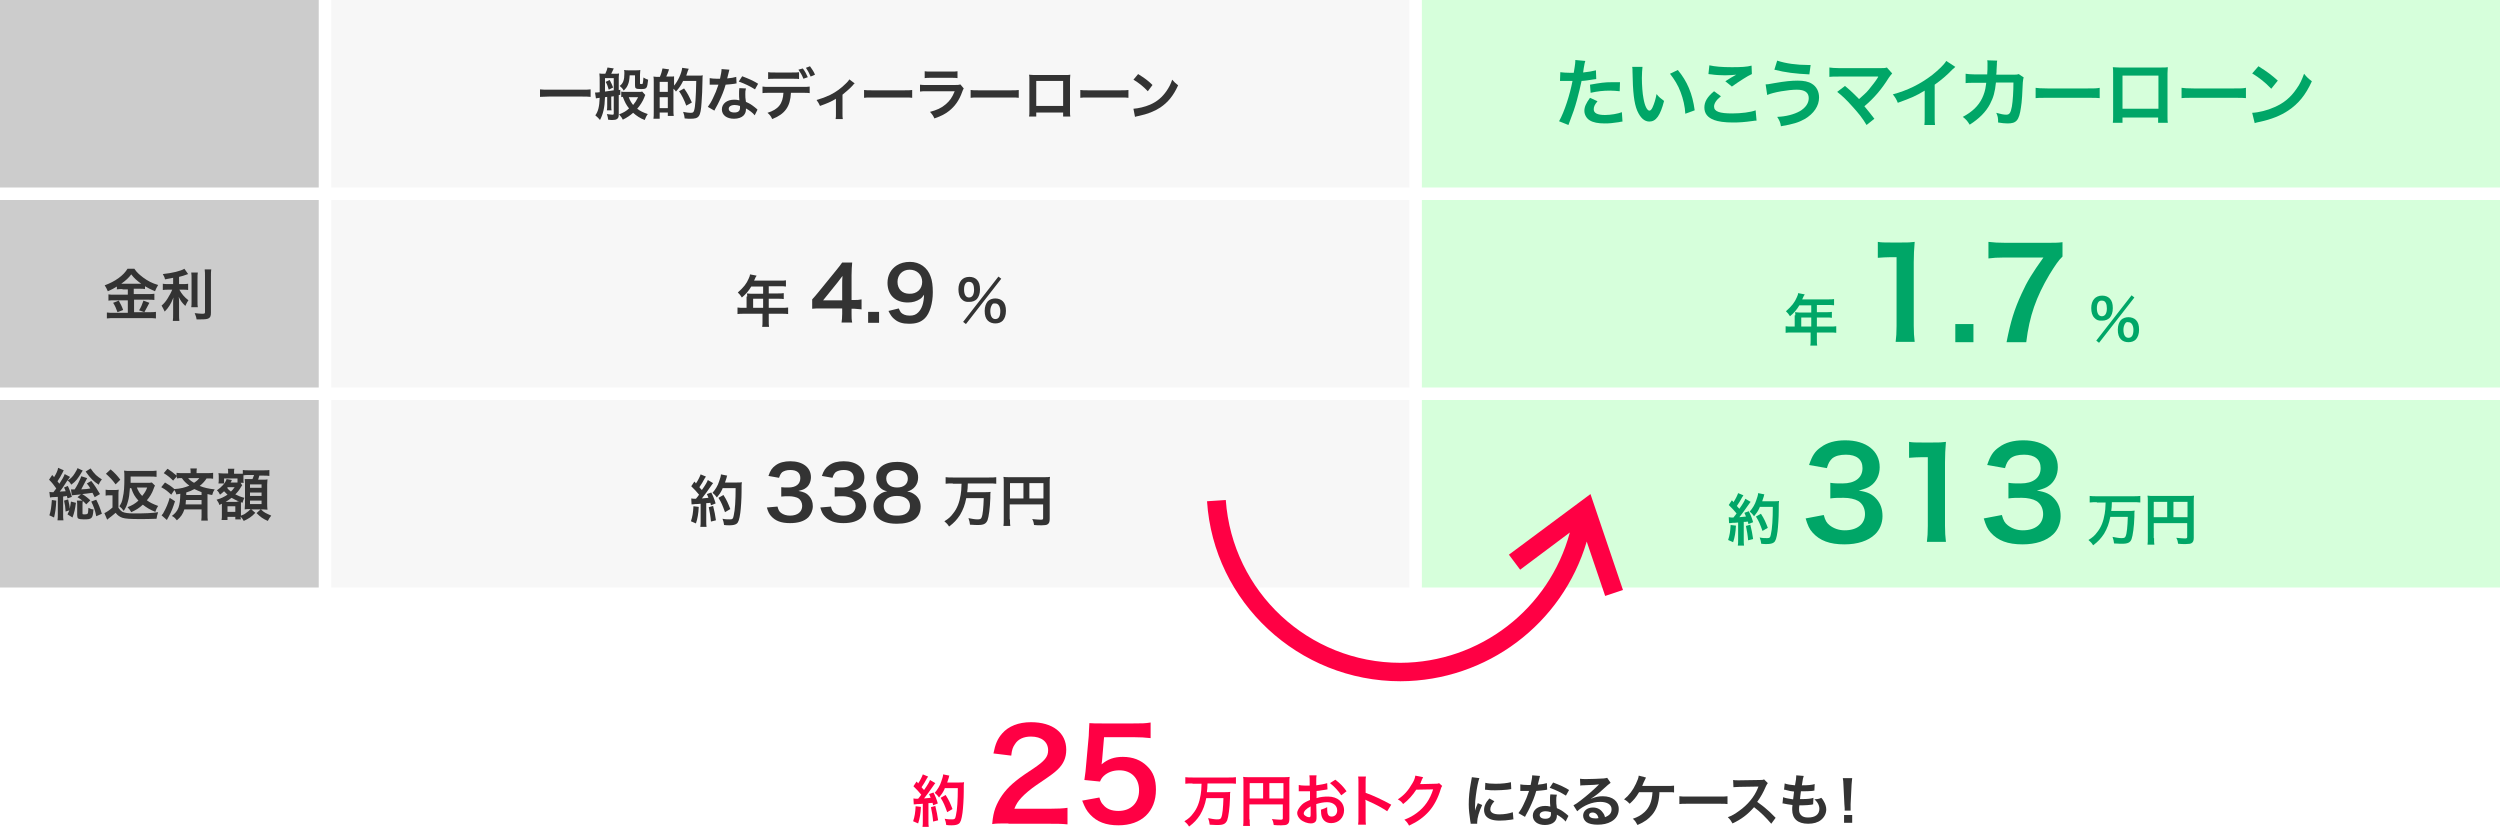 <?xml version="1.0" encoding="utf-8"?>
<!-- Generator: Adobe Illustrator 28.0.0, SVG Export Plug-In . SVG Version: 6.00 Build 0)  -->
<svg version="1.1" id="レイヤー_1" xmlns="http://www.w3.org/2000/svg" xmlns:xlink="http://www.w3.org/1999/xlink" x="0px"
	 y="0px" viewBox="0 0 800 268" style="enable-background:new 0 0 800 268;" xml:space="preserve">
<style type="text/css">
	.st0{fill:#CCCCCC;}
	.st1{fill:#F7F7F7;}
	.st2{enable-background:new    ;}
	.st3{fill:#333333;}
	.st4{fill:#D6FFDB;}
	.st5{fill:#00A667;}
	.st6{fill:#FF0044;}
	.st7{clip-path:url(#SVGID_00000041280751330645515270000001363345452633277108_);}
</style>
<g id="グループ_7952" transform="translate(40 -2187)">
	<rect id="長方形_2022" x="-40" y="2187" class="st0" width="102" height="60"/>
</g>
<g id="グループ_7954" transform="translate(146 -249)">
	<rect id="長方形_2022-2" x="-40" y="313" class="st1" width="345" height="60"/>
</g>
<g class="st2">
	<path class="st3" d="M239.1,94.9c0-0.4,0-0.7-0.1-1c0.4,0,0.8,0.1,1.3,0.1h3.9v-2.3h-3.8c-0.9,1.5-1.8,2.5-3,3.5
		c-0.5-0.8-0.7-1-1.3-1.6c1.8-1.6,2.8-2.8,3.5-4.5c0.3-0.6,0.4-1,0.4-1.3l2.1,0.4c-0.1,0.2-0.1,0.3-0.3,0.5c0,0.1-0.2,0.4-0.5,1.1
		h8.4c0.8,0,1.3,0,1.8-0.1v2c-0.6-0.1-1-0.1-1.8-0.1h-3.7v2.3h2.9c0.8,0,1.3,0,1.9-0.1v1.9c-0.5-0.1-1-0.1-1.8-0.1h-3v2.9h4.2
		c0.8,0,1.4,0,2-0.1v2.1c-0.6-0.1-1.2-0.1-2-0.1h-4.2v2.3c0,0.9,0,1.4,0.1,1.9h-2.2c0.1-0.5,0.1-1,0.1-2v-2.2h-6c-0.8,0-1.4,0-2,0.1
		v-2.1c0.6,0.1,1.2,0.1,2,0.1h0.9V94.9z M244.2,98.5v-2.9H241v2.9H244.2z"/>
</g>
<g class="st2">
	<path class="st3" d="M275.8,99c-0.9-0.1-1.4-0.1-2.4-0.2h-0.9v1.7c0,1.2,0,1.8,0.2,2.7h-3.4c0.1-0.8,0.2-1.6,0.2-2.8v-1.7h-6.6
		c-1.4,0-2.2,0-3,0.1v-3c0.8-0.9,1.1-1.2,1.9-2.2l5.7-7c1.1-1.3,1.4-1.8,2-2.6h3.2c-0.1,1.4-0.2,2.2-0.2,4.1v7.9h0.8
		c1,0,1.5,0,2.4-0.2V99z M269.5,91.2c0-1.1,0-1.9,0.1-2.9c-0.5,0.7-0.8,1.1-1.6,2.1l-4.6,5.7h6.1V91.2z"/>
	<path class="st3" d="M277.8,103.3v-3.5h3.5v3.5H277.8z"/>
	<path class="st3" d="M287.6,98.7c0.3,0.7,0.5,1,0.7,1.3c0.6,0.6,1.5,1,2.8,1c1.2,0,2-0.3,2.7-1c1.2-1.2,1.8-2.9,1.9-5.7
		c-0.5,0.7-0.7,1-1.3,1.4c-1.1,0.7-2.3,1.1-3.9,1.1c-4,0-6.5-2.4-6.5-6.3c0-2.4,1.1-4.4,3-5.6c1.1-0.7,2.5-1.1,4.2-1.1
		c3.1,0,5.6,1.8,6.6,4.7c0.5,1.3,0.7,3,0.7,5c0,3.6-1,6.8-2.5,8.3c-1.3,1.3-2.8,1.8-5.1,1.8c-2,0-3.4-0.4-4.6-1.4
		c-0.8-0.6-1.3-1.3-2-2.7L287.6,98.7z M295.1,90.2c0-2.3-1.7-3.9-4-3.9c-2.3,0-3.9,1.6-3.9,3.9c0,2.3,1.5,3.8,3.8,3.8
		C293.4,94.1,295.1,92.5,295.1,90.2z"/>
</g>
<g class="st2">
	<path class="st3" d="M307.7,95.7c-0.7-0.7-1-1.8-1-3.1c0-2.5,1.3-4,3.5-4c1,0,1.8,0.3,2.4,0.9c0.7,0.7,1,1.7,1,3.1
		c0,1.4-0.4,2.4-1,3.1c-0.6,0.6-1.4,0.9-2.4,0.9C309.1,96.7,308.3,96.4,307.7,95.7z M319.5,88.5l0.9,0.7l-11.3,14.5l-0.9-0.7
		L319.5,88.5z M308.5,92.6c0,1.7,0.6,2.6,1.6,2.6c1,0,1.6-0.9,1.6-2.5c0-0.6-0.1-1.3-0.3-1.7c-0.3-0.6-0.7-0.8-1.3-0.8
		C309.1,90.1,308.5,91,308.5,92.6z M316.1,102.6c-0.7-0.7-1-1.7-1-3.1c0-1.4,0.4-2.4,1-3.1c0.6-0.6,1.5-0.9,2.4-0.9s1.8,0.3,2.4,0.9
		c0.7,0.7,1,1.7,1,3.1c0,1.4-0.4,2.4-1,3.1c-0.6,0.6-1.4,0.9-2.4,0.9C317.6,103.5,316.7,103.2,316.1,102.6z M317.4,97.6
		c-0.3,0.5-0.5,1.1-0.5,1.9c0,1.7,0.6,2.6,1.6,2.6c1.1,0,1.6-0.9,1.6-2.6c0-0.7-0.2-1.4-0.5-1.8c-0.3-0.4-0.6-0.6-1.2-0.6
		S317.7,97.1,317.4,97.6z"/>
</g>
<g id="グループ_7954-2" transform="translate(146 -249)">
	<rect id="長方形_2022-3" x="-40" y="377" class="st1" width="345" height="60"/>
</g>
<g class="st2">
	<path class="st3" d="M223.6,162.2c-0.1,2.2-0.4,3.8-0.9,5.3l-1.6-0.7c0.5-1.5,0.7-2.8,0.8-4.8L223.6,162.2z M221.2,159.5
		c0.3,0,0.4,0.1,0.8,0.1c0.1,0,0.3,0,0.7,0c0.6-0.8,0.7-0.8,1-1.3c-1-1.2-1.2-1.4-2.5-2.7l1-1.5c0.3,0.3,0.4,0.4,0.5,0.6
		c0.7-1,1.3-2.3,1.5-2.9l1.7,0.7c-0.1,0.2-0.2,0.3-0.4,0.6c-0.4,0.8-1.2,2.1-1.7,2.8c0.3,0.4,0.5,0.6,0.8,0.9
		c1.2-1.7,1.7-2.6,1.9-3.2l1.7,1c-0.2,0.2-0.3,0.4-0.6,0.8c-1,1.5-2.3,3.2-3,4.1c1.1-0.1,1.1-0.1,2.1-0.2c-0.2-0.5-0.2-0.6-0.5-1.2
		l1.4-0.5c0.5,0.9,1,2.1,1.4,3.5l-1.5,0.6c-0.1-0.4-0.1-0.6-0.2-0.8c-0.5,0.1-1,0.1-1.3,0.1v5.7c0,0.9,0,1.4,0.1,1.9h-2
		c0.1-0.5,0.1-1,0.1-1.9v-5.5c-0.8,0.1-1.3,0.1-1.7,0.1c-0.8,0.1-0.8,0.1-1.2,0.1L221.2,159.5z M228.2,161.9
		c0.4,1.6,0.7,3.1,0.9,4.6l-1.6,0.4c-0.1-1.4-0.4-3.2-0.7-4.6L228.2,161.9z M231.2,156.4c-0.6,1.3-1,1.8-1.8,2.8
		c-0.4-0.6-0.8-1-1.4-1.5c0.9-1,1.7-2.3,2.1-3.6c0.3-0.9,0.6-1.7,0.6-2.3l2,0.4c-0.1,0.2-0.1,0.2-0.2,0.7c-0.2,0.7-0.3,1-0.5,1.5
		h3.9c0.8,0,1.1,0,1.5-0.1c-0.1,0.6-0.1,0.6-0.1,3.1c0,2.1-0.2,5.2-0.4,6.7c-0.3,2.1-0.6,3.1-1.2,3.5c-0.4,0.3-1.1,0.5-2.3,0.5
		c-0.5,0-1,0-1.7-0.1c-0.1-0.8-0.2-1.2-0.5-2c0.9,0.2,1.7,0.2,2.4,0.2c0.8,0,1-0.2,1.2-1.3c0.4-1.7,0.6-4.9,0.6-8.7H231.2z
		 M232,163.9c-0.8-2.2-1.1-3-2.1-4.6l1.6-0.9c1.1,1.7,1.5,2.7,2.2,4.5L232,163.9z"/>
</g>
<g class="st2">
	<path class="st3" d="M248.8,162.1c0.3,1.1,0.5,1.5,1.1,2c0.8,0.6,1.8,0.9,2.9,0.9c2.4,0,3.9-1.2,3.9-3.1c0-1.1-0.5-2-1.3-2.5
		c-0.6-0.3-1.7-0.6-2.8-0.6c-1.1,0-1.8,0-2.6,0.1v-3c0.8,0.1,1.3,0.1,2.3,0.1c2.4,0,3.8-1.1,3.8-3c0-1.7-1.1-2.6-3.2-2.6
		c-1.2,0-2,0.3-2.6,0.7c-0.5,0.5-0.7,0.9-1,1.8l-3.4-0.6c0.6-1.8,1.2-2.6,2.3-3.4c1.2-0.9,2.8-1.3,4.7-1.3c4,0,6.6,2,6.6,5.1
		c0,1.4-0.6,2.8-1.7,3.5c-0.5,0.4-1.1,0.6-2.3,0.9c1.7,0.3,2.6,0.7,3.4,1.6c0.8,0.9,1.2,1.9,1.2,3.3c0,1.3-0.6,2.6-1.4,3.5
		c-1.3,1.3-3.3,1.9-5.9,1.9c-2.8,0-4.7-0.7-6.1-2.3c-0.6-0.7-0.9-1.3-1.3-2.7L248.8,162.1z"/>
	<path class="st3" d="M265.9,162.1c0.3,1.1,0.5,1.5,1.1,2c0.8,0.6,1.8,0.9,2.9,0.9c2.4,0,3.9-1.2,3.9-3.1c0-1.1-0.5-2-1.3-2.5
		c-0.6-0.3-1.7-0.6-2.8-0.6c-1.1,0-1.8,0-2.6,0.1v-3c0.8,0.1,1.3,0.1,2.3,0.1c2.4,0,3.8-1.1,3.8-3c0-1.7-1.1-2.6-3.2-2.6
		c-1.2,0-2,0.3-2.6,0.7c-0.5,0.5-0.7,0.9-1,1.8l-3.4-0.6c0.6-1.8,1.2-2.6,2.3-3.4c1.2-0.9,2.8-1.3,4.7-1.3c4,0,6.6,2,6.6,5.1
		c0,1.4-0.6,2.8-1.7,3.5c-0.5,0.4-1.1,0.6-2.3,0.9c1.7,0.3,2.6,0.7,3.4,1.6c0.8,0.9,1.2,1.9,1.2,3.3c0,1.3-0.6,2.6-1.4,3.5
		c-1.3,1.3-3.3,1.9-5.9,1.9c-2.8,0-4.7-0.7-6.1-2.3c-0.6-0.7-0.9-1.3-1.3-2.7L265.9,162.1z"/>
	<path class="st3" d="M281.6,156c-0.7-0.8-1.2-1.9-1.2-3.2c0-3.1,2.6-5,6.7-5c2.9,0,5,0.9,6.1,2.6c0.4,0.7,0.6,1.5,0.6,2.4
		c0,2.2-1.3,3.9-3.5,4.5c1.1,0.1,1.8,0.5,2.6,1.1c1.1,0.9,1.7,2.2,1.7,3.7c0,3.6-2.7,5.5-7.6,5.5c-2.8,0-4.7-0.6-6.1-1.9
		c-0.9-0.9-1.4-2.2-1.4-3.6c0-1.7,0.6-3,2-3.9c0.8-0.6,1.4-0.8,2.4-1C282.9,157,282.3,156.7,281.6,156z M291.2,161.9
		c0-2-1.6-3.2-4.2-3.2c-2.6,0-4.2,1.2-4.2,3.2c0,2,1.5,3.1,4.1,3.1C289.7,165.1,291.2,163.9,291.2,161.9z M283.6,153.1
		c0,1.8,1.3,2.9,3.5,2.9c2.1,0,3.4-1.1,3.4-2.8c0-1.7-1.3-2.8-3.5-2.8C285,150.4,283.6,151.4,283.6,153.1z"/>
</g>
<g class="st2">
	<path class="st3" d="M304.9,154.7c-0.8,0-1.6,0-2.3,0.1v-2.1c0.7,0.1,1.4,0.1,2.3,0.1h11.6c0.9,0,1.6,0,2.3-0.1v2.1
		c-0.7-0.1-1.5-0.1-2.3-0.1h-6.8c0,1.4-0.1,1.8-0.2,2.8h5.2c1.1,0,1.8,0,2.3-0.1c-0.1,0.4-0.1,0.4-0.1,2c-0.1,3.2-0.5,6-0.9,7.1
		c-0.5,1.1-1.2,1.5-3,1.5c-0.6,0-1,0-2.6-0.1c-0.1-0.8-0.2-1.3-0.5-2.1c1,0.2,2.1,0.4,2.8,0.4c0.9,0,1.2-0.1,1.4-0.6
		c0.4-0.9,0.6-3.1,0.7-6.2h-5.6c-0.4,2.1-1,3.7-2,5.4c-1,1.5-1.9,2.5-3.5,3.7c-0.4-0.7-0.9-1.2-1.5-1.7c1.3-0.8,2-1.4,2.8-2.5
		c1.3-1.6,2-3.5,2.4-5.9c0.2-1.2,0.2-1.4,0.3-3.6H304.9z"/>
	<path class="st3" d="M323.2,166.2c0,1.1,0,1.7,0.1,2.1h-2.2c0.1-0.6,0.1-1.2,0.1-2.2v-11.8c0-0.8,0-1.2-0.1-1.7
		c0.6,0.1,1,0.1,2,0.1H334c1,0,1.5,0,2-0.1c-0.1,0.5-0.1,1-0.1,2v11.5c0,0.9-0.2,1.4-0.7,1.7c-0.3,0.2-0.9,0.3-1.9,0.3
		c-0.7,0-1.7,0-2.4-0.1c-0.1-0.7-0.2-1.2-0.6-1.9c1.2,0.1,2.1,0.2,2.7,0.2c0.7,0,0.8-0.1,0.8-0.5v-4.4h-10.7V166.2z M327.5,154.6
		h-4.3v4.9h4.3V154.6z M333.9,159.5v-4.9h-4.5v4.9H333.9z"/>
</g>
<g id="グループ_7953" transform="translate(495 -249)">
	<rect id="長方形_2022-4" x="-40" y="313" class="st4" width="345" height="60"/>
</g>
<g class="st2">
	<path class="st5" d="M574.5,100.9c0-0.4,0-0.7-0.1-1c0.4,0,0.8,0.1,1.3,0.1h3.9v-2.3h-3.8c-0.9,1.5-1.8,2.5-3,3.5
		c-0.5-0.8-0.7-1-1.3-1.6c1.8-1.6,2.8-2.8,3.5-4.5c0.3-0.6,0.4-1,0.4-1.3l2.1,0.4c-0.1,0.2-0.1,0.3-0.3,0.5c0,0.1-0.2,0.4-0.5,1.1
		h8.4c0.8,0,1.3,0,1.8-0.1v2c-0.6-0.1-1-0.1-1.8-0.1h-3.7v2.3h2.9c0.8,0,1.3,0,1.9-0.1v1.9c-0.5-0.1-1-0.1-1.8-0.1h-3v2.9h4.2
		c0.8,0,1.4,0,2-0.1v2.1c-0.6-0.1-1.2-0.1-2-0.1h-4.2v2.3c0,0.9,0,1.4,0.1,1.9h-2.2c0.1-0.5,0.1-1,0.1-2v-2.2h-6c-0.8,0-1.4,0-2,0.1
		v-2.1c0.6,0.1,1.2,0.1,2,0.1h0.9V100.9z M579.6,104.5v-2.9h-3.2v2.9H579.6z"/>
</g>
<g class="st2">
	<path class="st5" d="M606.6,109.5c0.2-1.6,0.3-3.1,0.3-5.2v-22H605c-1.5,0-2.6,0.1-4.1,0.2v-5.1c1.2,0.2,2.1,0.2,4,0.2h3.7
		c2,0,2.6,0,4.1-0.2c-0.2,2.4-0.3,4.2-0.3,6.6v20.2c0,2.1,0.1,3.6,0.3,5.2H606.6z"/>
	<path class="st5" d="M625.7,109.5v-5.8h5.8v5.8H625.7z"/>
	<path class="st5" d="M660,82.1c-1.3,1.2-2.4,2.9-4.2,5.8c-4.2,7.1-6.4,13.2-7.4,21.6h-6.3c1.3-6.7,2.5-10.5,4.8-15.5
		c1.8-4,3.5-6.7,7-11.6h-12.4c-2.4,0-3.6,0.1-5.2,0.3v-5.3c1.8,0.2,3.1,0.3,5.5,0.3h12.7c3,0,4,0,5.5-0.2V82.1z"/>
</g>
<g class="st2">
	<path class="st5" d="M670.2,101.7c-0.7-0.7-1-1.8-1-3.1c0-2.5,1.3-4,3.5-4c1,0,1.8,0.3,2.4,0.9c0.7,0.7,1,1.7,1,3.1
		c0,1.4-0.4,2.4-1,3.1c-0.6,0.6-1.4,0.9-2.4,0.9C671.6,102.7,670.8,102.4,670.2,101.7z M682.1,94.5l0.9,0.7l-11.3,14.5l-0.9-0.7
		L682.1,94.5z M671,98.6c0,1.7,0.6,2.6,1.6,2.6c1,0,1.6-0.9,1.6-2.5c0-0.6-0.1-1.3-0.3-1.7c-0.3-0.6-0.7-0.8-1.3-0.8
		C671.6,96.1,671,97,671,98.6z M678.7,108.6c-0.7-0.7-1-1.7-1-3.1c0-1.4,0.4-2.4,1-3.1c0.6-0.6,1.5-0.9,2.4-0.9s1.8,0.3,2.4,0.9
		c0.7,0.7,1,1.7,1,3.1c0,1.4-0.4,2.4-1,3.1c-0.6,0.6-1.4,0.9-2.4,0.9C680.1,109.5,679.3,109.2,678.7,108.6z M680,103.6
		c-0.3,0.5-0.5,1.1-0.5,1.9c0,1.7,0.6,2.6,1.6,2.6c1.1,0,1.6-0.9,1.6-2.6c0-0.7-0.2-1.4-0.5-1.8c-0.3-0.4-0.6-0.6-1.2-0.6
		C680.6,103,680.3,103.1,680,103.6z"/>
</g>
<g id="グループ_7953-2" transform="translate(495 -249)">
	<rect id="長方形_2022-5" x="-40" y="377" class="st4" width="345" height="60"/>
</g>
<g class="st2">
	<path class="st5" d="M555.5,168.2c-0.1,2.2-0.4,3.8-0.9,5.3l-1.6-0.7c0.5-1.5,0.7-2.8,0.8-4.8L555.5,168.2z M553.2,165.5
		c0.3,0,0.4,0.1,0.8,0.1c0.1,0,0.3,0,0.7,0c0.6-0.8,0.7-0.8,1-1.3c-1-1.2-1.2-1.4-2.5-2.7l1-1.5c0.3,0.3,0.4,0.4,0.5,0.6
		c0.7-1,1.3-2.3,1.5-2.9l1.7,0.7c-0.1,0.2-0.2,0.3-0.4,0.6c-0.4,0.8-1.2,2.1-1.7,2.8c0.3,0.4,0.5,0.6,0.8,0.9
		c1.2-1.7,1.7-2.6,1.9-3.2l1.7,1c-0.2,0.2-0.3,0.4-0.6,0.8c-1,1.5-2.3,3.2-3,4.1c1.1-0.1,1.1-0.1,2.1-0.2c-0.2-0.5-0.2-0.6-0.5-1.2
		l1.4-0.5c0.5,0.9,1,2.1,1.4,3.5l-1.5,0.6c-0.1-0.4-0.1-0.6-0.2-0.8c-0.5,0.1-1,0.1-1.3,0.1v5.7c0,0.9,0,1.4,0.1,1.9h-2
		c0.1-0.5,0.1-1,0.1-1.9v-5.5c-0.8,0.1-1.3,0.1-1.7,0.1c-0.8,0.1-0.8,0.1-1.2,0.1L553.2,165.5z M560.1,167.9
		c0.4,1.6,0.7,3.1,0.9,4.6l-1.6,0.4c-0.1-1.4-0.4-3.2-0.7-4.6L560.1,167.9z M563.1,162.4c-0.6,1.3-1,1.8-1.8,2.8
		c-0.4-0.6-0.8-1-1.4-1.5c0.9-1,1.7-2.3,2.1-3.6c0.3-0.9,0.6-1.7,0.6-2.3l2,0.4c-0.1,0.2-0.1,0.2-0.2,0.7c-0.2,0.7-0.3,1-0.5,1.5
		h3.9c0.8,0,1.1,0,1.5-0.1c-0.1,0.6-0.1,0.6-0.1,3.1c0,2.1-0.2,5.2-0.4,6.7c-0.3,2.1-0.6,3.1-1.2,3.5c-0.4,0.3-1.1,0.5-2.3,0.5
		c-0.5,0-1,0-1.7-0.1c-0.1-0.8-0.2-1.2-0.5-2c0.9,0.2,1.7,0.2,2.4,0.2c0.8,0,1-0.2,1.2-1.3c0.4-1.7,0.6-4.9,0.6-8.7H563.1z
		 M564,169.9c-0.8-2.2-1.1-3-2.1-4.6l1.6-0.9c1.1,1.7,1.5,2.7,2.2,4.5L564,169.9z"/>
</g>
<g class="st2">
	<path class="st5" d="M583.6,164.8c0.5,1.8,0.9,2.5,1.9,3.3c1.3,1,2.9,1.6,4.8,1.6c4,0,6.5-2,6.5-5.2c0-1.8-0.8-3.4-2.2-4.2
		c-1-0.6-2.8-1-4.6-1s-2.9,0-4.3,0.2v-5c1.3,0.2,2.2,0.2,3.9,0.2c4,0,6.4-1.8,6.4-4.9c0-2.8-1.9-4.3-5.3-4.3c-2,0-3.4,0.4-4.4,1.2
		c-0.8,0.8-1.2,1.4-1.7,3.1l-5.7-1c1-3,1.9-4.4,3.8-5.7c2-1.5,4.6-2.2,7.8-2.2c6.7,0,11,3.4,11,8.6c0,2.4-1,4.6-2.8,5.9
		c-0.9,0.7-1.8,1-3.9,1.6c2.8,0.4,4.3,1.1,5.7,2.7c1.3,1.5,1.9,3.2,1.9,5.5c0,2.2-0.9,4.4-2.4,5.8c-2.2,2.1-5.6,3.2-9.8,3.2
		c-4.7,0-7.9-1.2-10.2-3.8c-1-1.1-1.5-2.2-2.2-4.5L583.6,164.8z"/>
	<path class="st5" d="M616.6,173.5c0.2-1.6,0.3-3.1,0.3-5.2v-22H615c-1.5,0-2.6,0.1-4.1,0.2v-5.1c1.2,0.2,2.1,0.2,4,0.2h3.7
		c2,0,2.6,0,4.1-0.2c-0.2,2.4-0.3,4.2-0.3,6.6v20.2c0,2.1,0.1,3.6,0.3,5.2H616.6z"/>
	<path class="st5" d="M640.6,164.8c0.5,1.8,0.9,2.5,1.9,3.3c1.3,1,2.9,1.6,4.8,1.6c4,0,6.5-2,6.5-5.2c0-1.8-0.8-3.4-2.2-4.2
		c-1-0.6-2.8-1-4.6-1s-2.9,0-4.3,0.2v-5c1.3,0.2,2.2,0.2,3.9,0.2c4,0,6.4-1.8,6.4-4.9c0-2.8-1.9-4.3-5.3-4.3c-2,0-3.4,0.4-4.4,1.2
		c-0.8,0.8-1.2,1.4-1.7,3.1l-5.7-1c1-3,1.9-4.4,3.8-5.7c2-1.5,4.6-2.2,7.8-2.2c6.7,0,11,3.4,11,8.6c0,2.4-1,4.6-2.8,5.9
		c-0.9,0.7-1.8,1-3.9,1.6c2.8,0.4,4.3,1.1,5.7,2.7c1.3,1.5,1.9,3.2,1.9,5.5c0,2.2-0.9,4.4-2.4,5.8c-2.2,2.1-5.6,3.2-9.8,3.2
		c-4.7,0-7.9-1.2-10.2-3.8c-1-1.1-1.5-2.2-2.2-4.5L640.6,164.8z"/>
</g>
<g class="st2">
	<path class="st5" d="M671,160.7c-0.8,0-1.6,0-2.3,0.1v-2.1c0.7,0.1,1.4,0.1,2.3,0.1h11.6c0.9,0,1.6,0,2.3-0.1v2.1
		c-0.7-0.1-1.5-0.1-2.3-0.1h-6.8c0,1.4-0.1,1.8-0.2,2.8h5.2c1.1,0,1.8,0,2.3-0.1c-0.1,0.4-0.1,0.4-0.1,2c-0.1,3.2-0.5,6-0.9,7.1
		c-0.4,1.1-1.2,1.5-3,1.5c-0.6,0-1,0-2.6-0.1c-0.1-0.8-0.2-1.3-0.5-2.1c1,0.2,2.1,0.4,2.8,0.4c0.9,0,1.2-0.1,1.4-0.6
		c0.4-0.9,0.6-3.1,0.7-6.2h-5.6c-0.4,2.1-1,3.7-2,5.4c-1,1.5-1.9,2.5-3.5,3.7c-0.4-0.7-0.9-1.2-1.5-1.7c1.3-0.8,2-1.4,2.8-2.5
		c1.3-1.6,2-3.5,2.4-5.9c0.2-1.2,0.2-1.4,0.3-3.6H671z"/>
	<path class="st5" d="M689.3,172.2c0,1.1,0,1.7,0.1,2.1h-2.2c0.1-0.6,0.1-1.2,0.1-2.2v-11.8c0-0.8,0-1.2-0.1-1.7
		c0.6,0.1,1,0.1,2,0.1h10.9c1,0,1.5,0,2-0.1c-0.1,0.5-0.1,1-0.1,2v11.5c0,0.9-0.2,1.4-0.7,1.7c-0.3,0.2-0.9,0.3-1.9,0.3
		c-0.7,0-1.7,0-2.4-0.1c-0.1-0.7-0.2-1.2-0.6-1.9c1.2,0.1,2.1,0.2,2.7,0.2c0.7,0,0.8-0.1,0.8-0.5v-4.4h-10.7V172.2z M693.5,160.6
		h-4.3v4.9h4.3V160.6z M700,165.5v-4.9h-4.5v4.9H700z"/>
</g>
<g class="st2">
	<path class="st6" d="M294.7,258.2c-0.1,2.2-0.4,3.8-0.9,5.3l-1.6-0.7c0.5-1.5,0.7-2.8,0.8-4.8L294.7,258.2z M292.3,255.5
		c0.3,0,0.4,0.1,0.8,0.1c0.1,0,0.3,0,0.7,0c0.6-0.8,0.7-0.8,1-1.3c-1-1.2-1.2-1.4-2.5-2.7l1-1.5c0.3,0.3,0.4,0.4,0.5,0.6
		c0.7-1,1.3-2.3,1.5-2.9l1.7,0.7c-0.1,0.2-0.2,0.3-0.4,0.6c-0.4,0.8-1.2,2.1-1.7,2.8c0.3,0.4,0.5,0.6,0.8,0.9
		c1.2-1.7,1.7-2.6,1.9-3.2l1.7,1c-0.2,0.2-0.3,0.4-0.6,0.8c-1,1.5-2.3,3.2-3,4.1c1.1-0.1,1.1-0.1,2.1-0.2c-0.2-0.5-0.2-0.6-0.5-1.2
		l1.4-0.5c0.5,0.9,1,2.1,1.4,3.5l-1.5,0.6c-0.1-0.4-0.1-0.6-0.2-0.8c-0.5,0.1-1,0.1-1.3,0.1v5.7c0,0.9,0,1.4,0.1,1.9h-2
		c0.1-0.5,0.1-1,0.1-1.9v-5.5c-0.8,0.1-1.3,0.1-1.7,0.1c-0.8,0.1-0.8,0.1-1.2,0.1L292.3,255.5z M299.3,257.9
		c0.4,1.6,0.7,3.1,0.9,4.6l-1.6,0.4c-0.1-1.4-0.4-3.2-0.7-4.6L299.3,257.9z M302.3,252.4c-0.6,1.3-1,1.8-1.8,2.8
		c-0.4-0.6-0.8-1-1.4-1.5c0.9-1,1.7-2.3,2.1-3.6c0.3-0.9,0.6-1.7,0.6-2.3l2,0.4c-0.1,0.2-0.1,0.2-0.2,0.7c-0.2,0.7-0.3,1-0.5,1.5
		h3.9c0.8,0,1.1,0,1.5-0.1c-0.1,0.6-0.1,0.6-0.1,3.1c0,2.1-0.2,5.2-0.4,6.7c-0.3,2.1-0.6,3.1-1.2,3.5c-0.4,0.3-1.1,0.5-2.3,0.5
		c-0.5,0-1,0-1.7-0.1c-0.1-0.8-0.2-1.2-0.5-2c0.9,0.2,1.7,0.2,2.4,0.2c0.8,0,1-0.2,1.2-1.3c0.4-1.7,0.6-4.9,0.6-8.7H302.3z
		 M303.1,259.9c-0.8-2.2-1.1-3-2.1-4.6l1.6-0.9c1.1,1.7,1.5,2.7,2.2,4.5L303.1,259.9z"/>
</g>
<g class="st2">
	<path class="st6" d="M322.7,263.5c-3.1,0-3.8,0-5.2,0.2c0.2-2.3,0.5-3.7,1-5.1c1.1-2.9,2.9-5.5,5.5-7.8c1.4-1.2,2.6-2.2,6.6-4.8
		c3.7-2.5,4.8-3.8,4.8-5.9c0-2.7-2.1-4.4-5.5-4.4c-2.3,0-4.1,0.8-5.1,2.4c-0.7,1-1,1.8-1.2,3.7l-5.7-0.7c0.6-3,1.3-4.7,2.8-6.4
		c2-2.3,5.2-3.6,9.2-3.6c7,0,11.3,3.4,11.3,8.8c0,2.6-0.9,4.6-2.8,6.4c-1.1,1-1.5,1.4-6.7,4.9c-1.8,1.2-3.8,2.9-4.8,4
		c-1.2,1.3-1.7,2.1-2.3,3.6h11.2c2.5,0,4.5-0.1,5.8-0.3v5.3c-1.9-0.2-3.5-0.2-6-0.2H322.7z"/>
	<path class="st6" d="M351.8,255.2c0.4,1.2,0.6,1.7,1.2,2.3c1.1,1.4,2.8,2,4.9,2c4,0,6.6-2.6,6.6-6.6c0-3.9-2.5-6.4-6.3-6.4
		c-2,0-3.7,0.6-5,1.8c-0.6,0.6-0.8,0.9-1.2,1.8l-5-0.5c0.4-2.8,0.4-3,0.5-4.2l0.9-9.9c0-0.7,0.1-2.1,0.2-4.1
		c1.2,0.1,2.1,0.1,4.2,0.1h9.8c2.8,0,3.8,0,5.6-0.3v5c-1.8-0.2-3.3-0.3-5.5-0.3h-9.4l-0.6,7c0,0.3-0.1,0.9-0.2,1.7
		c2-1.7,4.1-2.4,6.8-2.4c3.2,0,5.8,1,7.8,3c2,1.9,2.8,4.3,2.8,7.5c0,7-4.6,11.4-12,11.4c-4,0-6.9-1.1-9.1-3.5
		c-1.1-1.2-1.6-2.1-2.5-4.4L351.8,255.2z"/>
</g>
<g class="st2">
	<path class="st6" d="M381.6,250.7c-0.8,0-1.6,0-2.3,0.1v-2.1c0.7,0.1,1.4,0.1,2.3,0.1h11.6c0.9,0,1.6,0,2.3-0.1v2.1
		c-0.7-0.1-1.5-0.1-2.3-0.1h-6.8c0,1.4-0.1,1.8-0.2,2.8h5.2c1.1,0,1.8,0,2.3-0.1c-0.1,0.4-0.1,0.4-0.1,2c-0.1,3.2-0.5,6-0.9,7.1
		c-0.5,1.1-1.2,1.5-3,1.5c-0.6,0-1,0-2.6-0.1c-0.1-0.8-0.2-1.3-0.5-2.1c1,0.2,2.1,0.4,2.8,0.4c0.9,0,1.2-0.1,1.4-0.6
		c0.4-0.9,0.6-3.1,0.7-6.2H386c-0.4,2.1-1,3.7-2,5.4c-1,1.5-1.9,2.5-3.5,3.7c-0.4-0.7-0.9-1.2-1.5-1.7c1.3-0.8,2-1.4,2.8-2.5
		c1.3-1.6,2-3.5,2.4-5.9c0.2-1.2,0.2-1.4,0.3-3.6H381.6z"/>
	<path class="st6" d="M399.9,262.2c0,1.1,0,1.7,0.1,2.1h-2.2c0.1-0.6,0.1-1.2,0.1-2.2v-11.8c0-0.8,0-1.2-0.1-1.7
		c0.6,0.1,1,0.1,2,0.1h10.9c1,0,1.5,0,2-0.1c-0.1,0.5-0.1,1-0.1,2v11.5c0,0.9-0.2,1.4-0.7,1.7c-0.3,0.2-0.9,0.3-1.9,0.3
		c-0.7,0-1.7,0-2.4-0.1c-0.1-0.7-0.2-1.2-0.6-1.9c1.2,0.1,2.1,0.2,2.7,0.2c0.7,0,0.8-0.1,0.8-0.5v-4.4h-10.7V262.2z M404.2,250.6
		h-4.3v4.9h4.3V250.6z M410.7,255.5v-4.9h-4.5v4.9H410.7z"/>
	<path class="st6" d="M421.3,261c0,0.7,0,1.2-0.1,1.5c-0.2,0.6-0.8,1-1.7,1c-1.1,0-2.5-0.5-3.4-1.3c-0.6-0.6-1-1.3-1-2
		c0-0.8,0.6-1.8,1.5-2.7c0.6-0.6,1.4-1,2.6-1.5l0-2.8c-0.1,0-0.1,0-0.7,0c-0.3,0-0.5,0-1,0c-0.3,0-0.8,0-1,0c-0.2,0-0.4,0-0.5,0
		c-0.1,0-0.2,0-0.4,0l0-2c0.5,0.1,1.2,0.2,2.2,0.2c0.2,0,0.4,0,0.6,0c0.4,0,0.5,0,0.7,0v-1.2c0-1,0-1.5-0.1-2.1h2.3
		c-0.1,0.6-0.1,1-0.1,2v1.2c1.4-0.2,2.6-0.4,3.5-0.7l0.1,2c-0.3,0.1-0.7,0.1-1.9,0.3c-0.6,0.1-1,0.2-1.6,0.2v2.3
		c1.2-0.4,2.4-0.5,3.7-0.5c3,0,5.1,1.8,5.1,4.4c0,2.3-1.7,4.1-4.1,4.1c-1.5,0-2.5-0.7-3-2c-0.2-0.6-0.3-1.2-0.3-2.3
		c0.9-0.3,1.2-0.4,2-0.8c0,0.3,0,0.5,0,0.8c0,0.8,0.1,1.2,0.3,1.6c0.2,0.4,0.6,0.6,1.1,0.6c1.1,0,1.8-0.8,1.8-2
		c0-1.5-1.3-2.6-3.2-2.6c-1.1,0-2.2,0.2-3.5,0.6L421.3,261z M419.3,258.1c-1.3,0.7-2.1,1.5-2.1,2.2c0,0.3,0.2,0.6,0.6,0.8
		c0.4,0.3,0.8,0.4,1.2,0.4c0.3,0,0.4-0.2,0.4-0.8V258.1z M429.2,254.5c-0.9-1.4-2.2-2.8-3.6-3.9l1.7-1.1c1.6,1.2,2.6,2.3,3.6,3.7
		L429.2,254.5z"/>
	<path class="st6" d="M434.6,263.8c0.1-0.6,0.1-1.1,0.1-2v-11.5c0-0.9,0-1.4-0.1-1.8h2.5c-0.1,0.5-0.1,0.8-0.1,1.9v3.3
		c2.5,0.9,5.3,2.2,8.2,3.8l-1.3,2.1c-1.5-1-3.4-2.1-6.4-3.4c-0.4-0.2-0.5-0.2-0.6-0.3c0.1,0.5,0.1,0.7,0.1,1.2v4.8
		c0,0.9,0,1.4,0.1,2H434.6z"/>
	<path class="st6" d="M461.5,251.5c-0.2,0.3-0.3,0.4-0.5,1.1c-0.8,2.7-2.1,5.2-3.7,7c-1.7,1.9-3.6,3.3-6.4,4.6
		c-0.5-0.9-0.7-1.2-1.5-1.9c1.8-0.7,2.8-1.3,3.9-2.1c2.6-1.9,4.3-4.4,5.3-7.6l-5.4,0.1c-1.1,1.7-2.5,3.3-4.2,4.6
		c-0.5-0.7-0.8-1-1.7-1.5c2.1-1.4,3.3-2.8,4.7-5.2c0.6-1,0.8-1.7,0.9-2.4l2.5,0.5c-0.1,0.2-0.1,0.2-0.3,0.6
		c-0.1,0.1-0.1,0.1-0.2,0.5c-0.1,0.1-0.1,0.1-0.2,0.5c-0.1,0.3-0.1,0.3-0.3,0.6c0.2,0,0.5,0,0.9,0l3.9-0.1c0.7,0,0.9,0,1.3-0.2
		L461.5,251.5z"/>
</g>
<g class="st2">
	<path class="st3" d="M470.6,263.6c0-0.3,0-0.4-0.1-0.8c-0.3-2.2-0.5-3.6-0.5-5.4c0-2.3,0.2-4.4,0.7-7c0.2-1,0.2-1.2,0.3-1.7
		l2.4,0.3c-0.4,1.1-0.8,3.1-1.1,5.4c-0.2,1.4-0.3,2.4-0.3,4c0,0.4,0,0.5,0,1c0.2-0.6,0.2-0.8,0.9-2.4l1.4,0.6
		c-1,2.1-1.6,4.2-1.6,5.5c0,0.1,0,0.3,0,0.5L470.6,263.6z M478.2,256.4c-0.9,1-1.3,1.8-1.3,2.6c0,1,1,1.6,2.9,1.6
		c1.6,0,3.2-0.3,4.3-0.7l0.2,2.3c-0.3,0-0.3,0-0.7,0.1c-1.4,0.2-2.5,0.3-3.7,0.3c-2.2,0-3.7-0.5-4.5-1.6c-0.3-0.5-0.5-1.1-0.5-1.8
		c0-1.2,0.5-2.4,1.7-3.7L478.2,256.4z M475.3,250.5c0.8,0.2,1.8,0.3,3.3,0.3c2,0,3.7-0.2,4.9-0.5l0.1,2.2c-0.1,0-0.4,0.1-1.3,0.2
		c-1.2,0.1-2.5,0.2-3.9,0.2c-1.3,0-1.3,0-3.2-0.2L475.3,250.5z"/>
	<path class="st3" d="M492.8,248.3c-0.1,0.3-0.1,0.3-0.3,1.2c-0.1,0.4-0.2,0.8-0.4,1.6c1.2-0.1,2.2-0.3,2.9-0.5l0.1,2.1
		c-0.2,0-0.2,0-0.6,0.1c-0.6,0.1-1.7,0.2-2.9,0.3c-0.5,1.8-1.2,3.5-2,5.2c-0.4,0.9-0.6,1.2-1.3,2.5c-0.2,0.4-0.2,0.4-0.3,0.6
		l-2.1-1.2c0.6-0.8,1.1-1.6,1.7-2.9c0.7-1.4,1-2.2,1.7-4.2c-0.8,0-0.9,0-1.1,0c-0.2,0-0.3,0-0.7,0l-1,0v-2.1
		c0.6,0.1,1.3,0.2,2.4,0.2c0.2,0,0.5,0,0.9,0c0.3-1.3,0.5-2.4,0.5-3.1L492.8,248.3z M501,262.9c-0.6-0.8-1.7-1.6-2.8-2.2
		c0,0.2,0,0.3,0,0.4c0,0.7-0.3,1.4-0.8,1.9c-0.6,0.6-1.7,1-3,1c-2.4,0-3.9-1.2-3.9-3c0-1.8,1.6-3.1,3.9-3.1c0.5,0,0.9,0,1.7,0.2
		c-0.1-0.8-0.1-1.5-0.1-2.1c0-0.7,0-1.2,0.1-1.8l2.1,0.1c-0.2,0.7-0.2,1.1-0.2,1.8c0,0.7,0,1.4,0.2,2.5c1.3,0.6,1.5,0.7,2.8,1.7
		c0.3,0.2,0.3,0.3,0.6,0.5c0.1,0.1,0.1,0.1,0.3,0.3L501,262.9z M494.6,259.6c-1.2,0-1.9,0.5-1.9,1.2c0,0.7,0.6,1.2,1.8,1.2
		c1.2,0,1.8-0.5,1.8-1.5c0-0.2,0-0.6,0-0.6C495.6,259.7,495.1,259.6,494.6,259.6z M501.1,254.6c-1.6-1-3.2-1.8-5.2-2.5l1.1-1.7
		c2.1,0.8,3.5,1.4,5.1,2.4L501.1,254.6z"/>
	<path class="st3" d="M509.1,255.6c1.6-0.6,2.4-0.8,3.8-0.8c3.1,0,5.1,1.6,5.1,4.1c0,1.7-0.8,3.1-2.4,4c-1.2,0.7-2.7,1-4.4,1
		c-1.5,0-2.8-0.3-3.5-0.8c-0.7-0.5-1.1-1.3-1.1-2.1c0-1.5,1.3-2.6,3.1-2.6c1.3,0,2.4,0.5,3.1,1.5c0.4,0.5,0.6,0.8,0.8,1.6
		c1.5-0.6,2.1-1.3,2.1-2.6c0-1.4-1.4-2.3-3.6-2.3c-2.6,0-5.3,1.1-7.4,3l-1.2-1.9c0.6-0.3,1.4-0.8,2.5-1.7c1.7-1.3,4-3.3,5.4-4.7
		c0,0,0.2-0.2,0.3-0.3l0,0c-0.7,0.1-1.8,0.2-5.1,0.3c-0.4,0-0.5,0-0.9,0.1l-0.1-2.2c0.6,0.1,1.1,0.1,2.1,0.1c1.5,0,3.7-0.1,5.5-0.2
		c0.6-0.1,0.8-0.1,1.1-0.2l1.1,1.6c-0.3,0.2-0.4,0.3-0.9,0.7c-0.9,0.8-2.2,2-2.8,2.5c-0.3,0.3-1.6,1.2-2,1.5
		C509.3,255.4,509.3,255.4,509.1,255.6L509.1,255.6z M509.6,260c-0.6,0-1.1,0.3-1.1,0.8c0,0.7,0.8,1.1,2.1,1.1c0.3,0,0.4,0,0.9-0.1
		C511.3,260.7,510.6,260,509.6,260z"/>
	<path class="st3" d="M531,253.5c0,0.2,0,0.2,0,0.5c-0.2,3.1-0.9,5-2.3,6.7c-1.2,1.4-2.4,2.3-4.7,3.3c-0.5-0.9-0.7-1.3-1.5-2
		c1.5-0.5,2.6-1.1,3.7-2.1c1.6-1.5,2.4-3.3,2.6-6.4h-4.3c-1,1.7-1.7,2.5-3,3.7c-0.7-0.7-1-1-1.8-1.4c1.7-1.4,2.8-2.9,3.8-5
		c0.5-1.1,0.8-1.8,0.9-2.6l2.3,0.6c-0.1,0.3-0.1,0.3-0.7,1.5c-0.1,0.3-0.3,0.7-0.5,1.2c0.5,0,0.5,0,7.9,0c1.3,0,1.5,0,2.3-0.1v2.2
		c-0.5-0.1-0.5-0.1-1.1-0.1c-0.2,0-0.6,0-1.2,0H531z"/>
	<path class="st3" d="M537.4,254.8c0.8,0.1,1.1,0.1,2.9,0.1h9.6c1.8,0,2.1,0,2.9-0.1v2.5c-0.7-0.1-0.9-0.1-2.9-0.1h-9.6
		c-2,0-2.2,0-2.9,0.1V254.8z"/>
	<path class="st3" d="M566.8,263.6c-1.5-1.8-3.6-3.9-5.5-5.3c-2,2.3-4.1,3.9-6.9,5.2c-0.5-0.9-0.7-1.2-1.5-2c1.4-0.5,2.2-1,3.6-2
		c2.7-1.9,4.9-4.5,6-7.3l0.2-0.5c-0.3,0-0.3,0-6,0.1c-0.9,0-1.4,0.1-2,0.1l-0.1-2.3c0.5,0.1,0.8,0.1,1.6,0.1c0.1,0,0.2,0,0.4,0
		l6.3-0.1c1,0,1.2,0,1.6-0.2l1.2,1.2c-0.2,0.3-0.4,0.5-0.6,1c-0.8,1.9-1.7,3.5-2.8,5c1.1,0.8,2.1,1.5,3.3,2.6
		c0.5,0.4,0.5,0.4,2.6,2.5L566.8,263.6z"/>
	<path class="st3" d="M570.6,255.1c0.8,0.3,1.3,0.4,3.2,0.7c0.1-0.6,0.2-1.9,0.3-2.5c-1.1-0.1-1.4-0.2-2.6-0.5
		c-0.3-0.1-0.3-0.1-0.6-0.1l0.2-2c0.8,0.3,2,0.5,3.3,0.6c0.3-1.5,0.4-2.4,0.4-3c0-0.1,0-0.1,0-0.2l2.4,0.2c-0.2,0.6-0.3,0.8-0.6,3
		c2,0,3.1-0.1,4.1-0.4l-0.1,2.1c-0.2,0-0.3,0-0.7,0.1c-1.3,0.1-1.9,0.1-2.5,0.1c-0.2,0-0.3,0-1.1,0c-0.2,1.3-0.2,1.7-0.3,2.5
		c0.5,0,0.7,0,0.9,0c1.3,0,2.6-0.1,3.4-0.4l-0.1,2.1c-0.2,0-0.2,0-0.5,0.1c-0.8,0.1-1.9,0.2-2.7,0.2c-0.3,0-0.5,0-1.2,0
		c-0.1,0.5-0.1,1-0.1,1.3c0,0.9,0.2,1.4,0.7,1.9c0.5,0.5,1.2,0.7,2.2,0.7c2.3,0,3.6-1,3.6-2.8c0-1-0.5-2.1-1.6-3
		c1-0.1,1.4-0.1,2.2-0.5c0.5,0.5,0.6,0.8,0.8,1.1c0.5,0.8,0.8,1.8,0.8,2.6c0,1.3-0.6,2.5-1.7,3.4c-1,0.8-2.4,1.2-4.1,1.2
		c-3.3,0-5.1-1.6-5.1-4.5c0-0.5,0-0.9,0.1-1.5c-1.1-0.1-1.8-0.3-2.5-0.4c-0.4-0.1-0.4-0.1-0.7-0.1L570.6,255.1z"/>
	<path class="st3" d="M590.3,259.4c0-0.4,0-0.6,0-0.8c0-0.2,0-0.2-0.1-1.3l-0.3-6.1c0-0.8-0.1-1.7-0.2-2.2h3
		c-0.1,0.5-0.1,1.4-0.2,2.2l-0.3,6.1c0,1,0,1,0,1.3c0,0.2,0,0.4,0,0.8H590.3z M590.1,263.3v-2.5h2.6v2.5H590.1z"/>
</g>
<g id="グループ_7949" transform="translate(495 -313)">
	<rect id="長方形_2022-6" x="-40" y="313" class="st4" width="345" height="60"/>
</g>
<g class="st2">
	<path class="st5" d="M499.3,23.1c0.9,0.1,1.8,0.2,3.2,0.2c0.3,0,0.6,0,1.1,0c0.2-1.2,0.5-3,0.5-3.7c0-0.1,0-0.2,0-0.4l3.2,0.3
		c-0.2,0.6-0.2,0.6-0.5,2.3c-0.1,0.7-0.1,0.8-0.2,1.4c1.8-0.2,2.9-0.4,4.1-0.7l0.1,2.8c-0.2,0-0.2,0-0.8,0.1
		c-1.2,0.2-3.1,0.5-3.9,0.5c-0.3,1.5-0.9,4-1.5,6.2c-0.7,2.5-1.1,3.7-2.7,7.9l-3-1.2c1.7-3,3.5-8.6,4.3-12.9c-0.2,0-0.3,0-0.3,0
		h-1.4c-0.1,0-0.4,0-0.8,0c-0.4,0-0.8,0-1,0c-0.1,0-0.2,0-0.5,0L499.3,23.1z M511.2,32.4c-1,1.2-1.2,1.8-1.2,2.6
		c0,1.2,1.2,1.8,3.6,1.8c1.8,0,4.1-0.4,5.4-0.9l0.2,3c-0.4,0-0.6,0.1-1.2,0.2c-2,0.3-3,0.4-4.5,0.4c-2.1,0-3.7-0.3-4.8-1
		c-1-0.6-1.7-1.8-1.7-3c0-1.3,0.5-2.4,1.8-4.2L511.2,32.4z M518.3,29.2c-1.2-0.1-1.8-0.2-3-0.2c-2.4,0-4,0.2-6.3,0.7l-0.2-2.6
		c3.4-0.6,4.6-0.8,7.2-0.8c0.6,0,0.9,0,2.4,0L518.3,29.2z"/>
	<path class="st5" d="M525.6,21.4c-0.1,0.9-0.2,2.1-0.2,3.6c0,2.1,0.2,5,0.5,6.4c0.4,2.5,1.2,4,1.9,4c0.4,0,0.7-0.4,1-1
		c0.6-1.3,1-2.7,1.3-4.3c0.8,1,1.2,1.3,2.4,2.2c-1.2,4.7-2.6,6.6-4.7,6.6c-1.6,0-2.9-1.2-3.9-3.5c-1-2.4-1.4-5.9-1.5-12.5
		c0-0.8,0-1-0.1-1.5H525.6z M536.9,22.4c3,3.6,4.7,7.6,5.4,12.9l-3,1.1c-0.1-2.3-0.7-4.8-1.5-6.9c-0.8-2.2-2-4.1-3.4-5.9L536.9,22.4
		z"/>
	<path class="st5" d="M550.7,30.8c-1.5,1.2-2.2,2.3-2.2,3.3c0,1.6,1.8,2.2,5.8,2.2c2.9,0,6-0.4,7.5-1l0.3,3.3c-0.4,0-0.6,0-1.1,0.1
		c-2.9,0.4-4.4,0.5-6.5,0.5c-2.6,0-4.7-0.3-6-0.8c-2.1-0.8-3.1-2.1-3.1-4c0-1.8,0.9-3.4,3.1-5.2L550.7,30.8z M547,20.9
		c1.8,0.4,4,0.6,7.2,0.6c3,0,4.8-0.1,6.3-0.5l0.1,2.7c-1.4,0.6-4,2.3-6.4,4l-2.1-1.7c1.2-0.8,2.4-1.5,3.5-2.1
		c-1.1,0.1-2.1,0.2-3.6,0.2c-1.2,0-3.2-0.1-4.4-0.3c-0.5,0-0.6-0.1-0.9-0.1L547,20.9z"/>
	<path class="st5" d="M565,27c0.6,0,0.6,0,2.8-0.4c3.4-0.6,5.5-0.8,7.5-0.8c1.9,0,3.4,0.3,4.5,1c1.5,0.9,2.3,2.5,2.3,4.4
		c0,2.7-1.7,5.2-4.6,6.9c-2,1.1-3.6,1.6-7.6,2.3c-0.2-1.3-0.5-1.9-1.2-3c2.8-0.1,5.4-0.8,7.2-1.8c1.9-1.1,2.9-2.6,2.9-4.2
		c0-1.8-1.3-2.7-3.8-2.7c-2.7,0-7.5,0.8-9.5,1.7L565,27z M568.7,19.4c2.7,0.9,6.2,1.4,10,1.4c0.1,0,0.4,0,0.7,0l-0.4,3
		c-4.4-0.2-7.7-0.6-11.2-1.5L568.7,19.4z"/>
	<path class="st5" d="M590.4,27.5c1.3,1.1,2,1.7,3,2.7c1.3,1.3,1.3,1.3,1.5,1.5c1.2-1.1,2.3-2,3.1-3c1-1.2,2.4-3,2.9-3.9
		c0.1-0.1,0.1-0.1,0.1-0.2c0-0.1,0-0.1,0-0.1c-0.2,0-0.6,0-1.1,0h-8.7c-0.9,0-1.6,0-2.7,0c-1.9,0-2.2,0-3.1,0.1v-3
		c0.9,0.1,1.5,0.2,3.1,0.2l13.3,0c1,0,1.4,0,2-0.2l1.7,1.9c-0.4,0.4-0.5,0.6-1.1,1.4c-2.3,3.7-4.8,6.6-7.8,9.1c1,1.2,1.9,2.3,3.2,4
		l-2.5,2c-1.3-2.2-2.6-3.8-4.6-6c-1.8-2-3-3.2-4.8-4.6L590.4,27.5z"/>
	<path class="st5" d="M625.7,21.4c-0.4,0.4-0.5,0.5-0.9,0.8c-1.8,1.9-3.6,3.4-5.7,4.9v10.2c0,1.3,0,2,0.1,2.7h-3.4
		c0.1-0.7,0.1-1.2,0.1-2.6v-8.4c-2.8,1.7-4.2,2.3-8.6,3.9c-0.5-1.2-0.8-1.7-1.6-2.7c4.8-1.3,8.8-3.3,12.6-6.2
		c2.1-1.7,3.8-3.3,4.5-4.5L625.7,21.4z"/>
	<path class="st5" d="M647.6,24.8c-0.2,0.4-0.2,0.8-0.3,1.6c-0.1,2.7-0.3,6.4-0.6,8c-0.6,4.2-1.5,5.1-4.3,5.1c-0.9,0-1.7-0.1-3-0.3
		c0-1.5-0.1-2-0.6-3.1c1.4,0.4,2.4,0.6,3.2,0.6c1,0,1.4-0.5,1.8-2.6c0.3-1.7,0.5-4.9,0.5-7.7l-5.6,0c-0.3,3-0.8,4.8-1.9,6.9
		c-1.3,2.5-3.5,4.7-6.5,6.6c-0.8-1.3-1.2-1.7-2.2-2.5c3-1.6,5-3.5,6.2-6c0.6-1.3,1-2.5,1.2-4.2c0-0.3,0.1-0.6,0.1-0.7l-4,0
		c-1.5,0-1.8,0-2.6,0.1l0-3c0.8,0.1,1.5,0.2,2.7,0.2l4.2,0c0.1-0.9,0.1-2.3,0.1-3v-0.6c0-0.3,0-0.5-0.1-0.9l3.2,0.1
		c0,0.3-0.1,0.4-0.1,0.7c0,0.1,0,0.3,0,0.5c0,0.5,0,0.5-0.1,1.8c0,0.5,0,0.7-0.1,1.5l5.3,0c1.1,0,1.3,0,1.9-0.2L647.6,24.8z"/>
	<path class="st5" d="M651.3,28.1c1.1,0.1,1.5,0.2,3.9,0.2h12.8c2.4,0,2.8,0,3.9-0.2v3.3c-1-0.1-1.2-0.1-3.9-0.1h-12.7
		c-2.7,0-3,0-3.9,0.1V28.1z"/>
	<path class="st5" d="M679.2,37.6v1.7h-3.1c0.1-0.6,0.1-1.2,0.1-2.1V23.5c0-0.9,0-1.4-0.1-2c0.6,0,1.1,0.1,2,0.1h13.6
		c1,0,1.5,0,2-0.1c0,0.6-0.1,1.1-0.1,2v13.7c0,0.9,0,1.5,0.1,2.1h-3.1v-1.7H679.2z M690.7,24.2h-11.5v10.6h11.5V24.2z"/>
	<path class="st5" d="M698.1,28.1c1.1,0.1,1.5,0.2,3.9,0.2h12.8c2.4,0,2.8,0,3.9-0.2v3.3c-1-0.1-1.2-0.1-3.9-0.1H702
		c-2.7,0-3,0-3.9,0.1V28.1z"/>
	<path class="st5" d="M720.7,36.1c2.1-0.1,4.9-0.8,7.1-1.8c3-1.3,5.2-3.1,7.1-5.9c1.1-1.5,1.7-2.9,2.4-4.8c0.9,1.1,1.3,1.5,2.5,2.4
		c-2,4.4-4.3,7.2-7.6,9.4c-2.4,1.6-5.4,2.8-9.1,3.6c-1,0.2-1,0.2-1.6,0.4L720.7,36.1z M722.7,21.2c2.9,1.8,4.3,2.9,6.2,4.6l-2.1,2.6
		c-1.9-2-3.9-3.6-6.1-4.9L722.7,21.2z"/>
</g>
<g id="グループ_7951" transform="translate(146 -313)">
	<rect id="長方形_2022-7" x="-40" y="313" class="st1" width="345" height="60"/>
</g>
<g class="st2">
	<path class="st3" d="M189,31c-0.8-0.1-1.7-0.1-2.7-0.1h-10.7c-1,0-1.9,0.1-2.8,0.1v-2.4c0.8,0.1,1.6,0.1,2.8,0.1h10.7
		c1.2,0,2,0,2.7-0.1V31z"/>
	<path class="st3" d="M190.4,29.6c0.3,0,0.3,0,0.4,0c0.1,0,0.5,0,1.1-0.1c0-1,0-1.8,0-2.4c0-2.2,0-2.9-0.1-3.6
		c0.4,0.1,0.8,0.1,1.3,0.1h0.6c0.4-0.8,0.6-1.5,0.7-2l2,0.3c-0.3,0.6-0.6,1.3-0.8,1.7h1.1c0.6,0,1.1,0,1.4-0.1
		c0,0.4-0.1,0.7-0.1,1.2v4.1c0.1,0,0.2,0,0.5-0.1v1.6c-0.2,0.1-0.3,0.1-0.5,0.1v6.2c0,0.8-0.1,1.2-0.6,1.5c-0.3,0.2-0.7,0.3-1.4,0.3
		c-0.4,0-0.7,0-1.4-0.1c-0.1-0.8-0.1-0.9-0.4-1.8c0.9,0.1,1.3,0.2,1.8,0.2c0.3,0,0.4-0.1,0.4-0.4v-5.5c-0.5,0.1-0.8,0.1-0.8,0.1v2.8
		c0,0.8,0,1.2,0.1,1.6h-1.5c0.1-0.5,0.1-0.8,0.1-1.6V31l-0.7,0.1c-0.1,3.3-0.6,5.4-1.6,7.3c-0.6-0.7-0.6-0.7-1.5-1.5
		c0.9-1.2,1.3-2.8,1.4-5.6c-0.6,0.1-1,0.1-1.2,0.2L190.4,29.6z M193.6,26.3c0,1.5,0,1.5,0,3c0.9-0.1,2-0.3,2.8-0.4v-3.9h-2.8V26.3z
		 M195.1,25.6c0.5,0.9,0.7,1.4,1.1,2.4l-1.4,0.7c-0.3-1-0.5-1.7-1-2.5L195.1,25.6z M206.5,30.4c-0.1,0.1-0.2,0.4-0.3,0.7
		c-0.5,1.3-1.4,2.7-2.3,3.7c0.9,0.7,1.9,1.2,3.4,1.7c-0.4,0.5-0.7,1.1-1,1.9c-1.4-0.5-2.7-1.4-3.7-2.3c-0.9,0.8-1.9,1.5-3.3,2.2
		c-0.3-0.6-0.4-0.8-1.2-1.7c1.5-0.6,2.2-1,3.2-1.9c-0.9-1.1-1.4-2.1-2-3.7c-0.2,0-0.3,0-0.5,0.1v-1.8c0.3,0.1,0.6,0.1,1.3,0.1h4.2
		c0.6,0,1,0,1.2-0.1L206.5,30.4z M201.5,24.1c-0.1,1.4-0.2,2.2-0.6,3.1c-0.3,0.7-0.7,1.2-1.3,1.8c-0.4-0.7-0.7-1-1.3-1.5
		c1.1-0.8,1.5-1.9,1.5-4c0-0.5,0-0.8-0.1-1.1c0.5,0.1,1,0.1,1.5,0.1h2.2c0.7,0,1.1,0,1.5-0.1c0,0.5-0.1,0.9-0.1,1.5v2.7
		c0,0.3,0.1,0.3,0.4,0.3c0.4,0,0.5-0.1,0.5-0.3c0.1-0.3,0.1-0.8,0.2-1.8c0.6,0.4,0.9,0.5,1.5,0.7c-0.3,2.8-0.4,3-2.3,3
		c-1.7,0-1.9-0.2-1.9-1.2v-3.2H201.5z M201.2,31.1c0.5,1.3,0.8,1.7,1.4,2.5c0.7-0.9,1-1.3,1.6-2.5H201.2z"/>
	<path class="st3" d="M211.2,24.5c0.4-0.9,0.6-1.7,0.8-2.6l2.1,0.3c-0.4,1.1-0.5,1.5-0.9,2.3h1c0.9,0,1.4,0,1.5-0.1
		c0,0.1,0,0.1,0,0.5c0,0,0,0.1,0,1v1.5c1.2-1.4,2.4-3.9,2.6-5.7l2.1,0.3c-0.1,0.3-0.1,0.3-0.3,0.7c-0.1,0.3-0.4,1.1-0.5,1.5h3.8
		c0.7,0,1.2,0,1.5-0.1c-0.1,0.5-0.1,0.5-0.1,1.4c0,2.2-0.2,6.4-0.3,7.3c-0.3,4.6-0.8,5.2-3.6,5.2c-0.4,0-0.9,0-1.8-0.1
		c-0.1-0.8-0.2-1.3-0.5-2.1c1.1,0.2,1.7,0.3,2.3,0.3c0.8,0,1-0.1,1.2-0.7c0.4-1.1,0.6-4.5,0.7-9.5h-4.2c-0.7,1.4-1.2,2.2-2.3,3.4
		c-0.3-0.4-0.3-0.5-0.8-0.9v6.9c0,0.7,0,1.3,0.1,1.8h-1.9v-1.1h-2.6V38h-2c0.1-0.5,0.1-1.2,0.1-2.3v-9.4c0-1,0-1.4-0.1-1.8
		c0.3,0,0.7,0.1,1,0.1h0.6H211.2z M211.1,29.4h2.6v-3.2h-2.6V29.4z M211.1,34.6h2.6v-3.5h-2.6V34.6z M219.6,33.8
		c-0.6-1.7-1.5-3.5-2.3-4.6l1.6-0.9c1.1,1.5,1.6,2.5,2.5,4.5L219.6,33.8z"/>
	<path class="st3" d="M233.4,22.3c-0.1,0.3-0.1,0.3-0.3,1.2c-0.1,0.4-0.2,0.8-0.4,1.6c1.2-0.1,2.2-0.3,2.9-0.5l0.1,2.1
		c-0.2,0-0.2,0-0.6,0.1c-0.6,0.1-1.7,0.2-2.9,0.3c-0.5,1.8-1.2,3.5-2,5.2c-0.4,0.9-0.6,1.2-1.3,2.5c-0.2,0.4-0.2,0.4-0.3,0.6
		l-2.1-1.2c0.6-0.8,1.1-1.6,1.7-2.9c0.7-1.4,1-2.2,1.7-4.2c-0.8,0-0.9,0-1.1,0c-0.2,0-0.3,0-0.7,0l-1,0v-2.1
		c0.6,0.1,1.3,0.2,2.4,0.2c0.2,0,0.5,0,0.9,0c0.3-1.3,0.5-2.4,0.5-3.1L233.4,22.3z M241.5,36.9c-0.6-0.8-1.7-1.6-2.8-2.2
		c0,0.2,0,0.3,0,0.4c0,0.7-0.3,1.4-0.8,1.9c-0.6,0.6-1.7,1-3,1c-2.4,0-3.9-1.2-3.9-3c0-1.8,1.6-3.1,3.9-3.1c0.5,0,0.9,0,1.7,0.2
		c-0.1-0.8-0.1-1.5-0.1-2.1c0-0.7,0-1.2,0.1-1.8l2.1,0.1c-0.2,0.7-0.2,1.1-0.2,1.8c0,0.7,0,1.4,0.2,2.5c1.3,0.6,1.5,0.7,2.8,1.7
		c0.3,0.2,0.3,0.3,0.6,0.5c0.1,0.1,0.1,0.1,0.3,0.3L241.5,36.9z M235.1,33.6c-1.2,0-1.9,0.5-1.9,1.2c0,0.7,0.6,1.2,1.8,1.2
		c1.2,0,1.8-0.5,1.8-1.5c0-0.2,0-0.6,0-0.6C236.1,33.7,235.7,33.6,235.1,33.6z M241.6,28.6c-1.6-1-3.2-1.8-5.2-2.5l1.1-1.7
		c2.1,0.8,3.5,1.4,5.1,2.4L241.6,28.6z"/>
	<path class="st3" d="M253.1,29.7c-0.2,4.4-1.9,6.8-6,8.4c-0.4-0.9-0.7-1.3-1.5-2c3.5-1.1,4.9-2.9,5.1-6.4h-4.4
		c-1.4,0-1.7,0-2.3,0.1v-2.1c0.6,0.1,1,0.1,2.3,0.1h10.5c1.3,0,1.7,0,2.3-0.1v2.1c-0.6-0.1-0.9-0.1-2.3-0.1H253.1z M255.8,25.3
		c-0.6-0.1-0.8-0.1-2.3-0.1h-5.4c-1.5,0-1.7,0-2.3,0.1v-2.2c0.6,0.1,1,0.1,2.3,0.1h5.3c1.4,0,1.7,0,2.3-0.1V25.3z M256.9,21.9
		c0.7,0.9,1.1,1.7,1.6,2.8l-1.4,0.5c-0.5-1.2-0.9-1.9-1.6-2.9L256.9,21.9z M259.4,24.5c-0.4-1-0.9-1.9-1.5-2.8l1.3-0.5
		c0.7,1,1.2,1.7,1.6,2.7L259.4,24.5z"/>
	<path class="st3" d="M273.5,26.7c-0.3,0.2-0.3,0.2-0.6,0.6c-0.9,1-2.2,2.1-3.3,3v6.1c0,0.8,0,1.3,0.1,1.7l-2.3,0
		c0.1-0.5,0.1-0.9,0.1-1.7v-4.8c-1.6,1-2.9,1.5-5.1,2.3c-0.4-0.8-0.5-1.1-1.1-1.9c1.7-0.5,2.8-0.9,4.3-1.6c2-1,3.6-2.2,5.1-3.7
		c0.6-0.6,0.8-0.8,1.1-1.3L273.5,26.7z"/>
	<path class="st3" d="M276.5,28.8c0.8,0.1,1.1,0.1,2.9,0.1h9.6c1.8,0,2.1,0,2.9-0.1v2.5c-0.7-0.1-0.9-0.1-2.9-0.1h-9.6
		c-2,0-2.2,0-2.9,0.1V28.8z"/>
	<path class="st3" d="M308.4,28.3c-0.2,0.3-0.3,0.6-0.5,1.1c-0.9,2.6-2.3,4.6-4.2,6.1c-1.3,1-2.4,1.6-4.7,2.4
		c-0.4-0.9-0.6-1.2-1.4-2.1c2.2-0.6,3.6-1.2,5-2.4c1.3-1.1,2.1-2.2,2.9-4.2h-8.8c-1.2,0-1.7,0-2.3,0.1v-2.2c0.7,0.1,1.1,0.1,2.3,0.1
		h8.6c1.1,0,1.5,0,2-0.2L308.4,28.3z M295.9,22.8c0.6,0.1,1,0.1,2.1,0.1h6.3c1.1,0,1.5,0,2.1-0.1v2.2c-0.6-0.1-0.9-0.1-2.1-0.1H298
		c-1.2,0-1.5,0-2.1,0.1V22.8z"/>
	<path class="st3" d="M310.6,28.8c0.8,0.1,1.1,0.1,2.9,0.1h9.6c1.8,0,2.1,0,2.9-0.1v2.5c-0.7-0.1-0.9-0.1-2.9-0.1h-9.6
		c-2,0-2.2,0-2.9,0.1V28.8z"/>
	<path class="st3" d="M331.6,36v1.3h-2.3c0.1-0.4,0.1-0.9,0.1-1.5V25.4c0-0.7,0-1-0.1-1.5c0.4,0,0.8,0.1,1.5,0.1H341
		c0.8,0,1.1,0,1.5-0.1c0,0.5-0.1,0.8-0.1,1.5v10.3c0,0.7,0,1.2,0.1,1.6h-2.3V36H331.6z M340.2,25.9h-8.6v8h8.6V25.9z"/>
	<path class="st3" d="M345.7,28.8c0.8,0.1,1.1,0.1,2.9,0.1h9.6c1.8,0,2.1,0,2.9-0.1v2.5c-0.7-0.1-0.9-0.1-2.9-0.1h-9.6
		c-2,0-2.2,0-2.9,0.1V28.8z"/>
	<path class="st3" d="M362.7,34.8c1.5-0.1,3.7-0.6,5.3-1.3c2.3-1,3.9-2.4,5.3-4.4c0.8-1.2,1.3-2.1,1.8-3.6c0.7,0.8,1,1.1,1.9,1.8
		c-1.5,3.3-3.2,5.4-5.7,7.1c-1.8,1.2-4.1,2.1-6.9,2.7c-0.7,0.1-0.8,0.2-1.2,0.3L362.7,34.8z M364.2,23.7c2.1,1.3,3.3,2.2,4.6,3.5
		l-1.5,2c-1.4-1.5-2.9-2.7-4.6-3.7L364.2,23.7z"/>
</g>
<g id="グループ_7955" transform="translate(40 -249)">
	<rect id="長方形_2022-8" x="-40" y="313" class="st0" width="102" height="60"/>
</g>
<g class="st2">
	<path class="st3" d="M39.2,92.5c-0.7,0-1.2,0-1.8,0.1v-0.9c-1,0.6-1.7,1-2.9,1.5c-0.4-1-0.6-1.2-1-1.9c3.3-1.2,6-3.1,7.3-5.3h2.2
		c0.7,1.1,1.5,1.8,2.8,2.8c1.5,1.1,2.8,1.8,4.8,2.4c-0.4,0.7-0.7,1.2-1,2c-1.4-0.6-2-0.9-3.2-1.6v0.9c-0.5-0.1-1-0.1-1.8-0.1h-1.8
		v1.7h4.6c0.9,0,1.5,0,2-0.1v2c-0.5-0.1-1.1-0.1-2-0.1h-4.5v4h4.9c0.9,0,1.5,0,2.1-0.1v2.1c-0.7-0.1-1.4-0.1-2.2-0.1H36.4
		c-0.8,0-1.5,0-2.2,0.1V100c0.6,0.1,1.3,0.1,2.2,0.1h4.5v-4h-4.3c-0.8,0-1.4,0-1.9,0.1v-2c0.5,0.1,1.1,0.1,2,0.1h4.2v-1.7H39.2z
		 M38,96.2c0.6,1.1,1,1.8,1.4,3l-1.8,0.7c-0.4-1.1-0.8-2.1-1.4-3L38,96.2z M39.2,90.8l5.6,0c0.2,0,0.2,0,0.4,0c-1.4-1-2.3-1.8-3.2-3
		c-0.9,1.2-1.7,1.9-3.2,3H39.2z M47.8,96.9c-0.2,0.4-0.2,0.4-0.9,1.7c-0.1,0.1-0.1,0.2-0.7,1.3l-1.7-0.6c0.6-0.9,1-1.9,1.4-3.1
		L47.8,96.9z"/>
	<path class="st3" d="M55.4,88.9c-1.2,0.2-1.5,0.3-2.6,0.5c-0.1-0.6-0.3-1-0.7-1.7c3-0.3,5.8-1,6.9-1.7l1.2,1.7
		c-1.3,0.5-2.1,0.7-2.9,0.9v2.3h1.4c0.6,0,1.1,0,1.5-0.1v2c-0.5-0.1-0.9-0.1-1.5-0.1h-1.3c0.7,1.3,1.5,2.3,2.9,3.4
		c-0.4,0.5-0.7,1.2-1,1.8c-1.1-1.1-1.5-1.6-2.1-2.9c0.1,0.6,0.1,1.4,0.1,2.3v3.1c0,1.1,0,1.7,0.1,2.3h-2.1c0.1-0.7,0.1-1.3,0.1-2.3
		v-3c0-0.7,0-1.5,0.1-2.2c-0.5,1.3-0.8,1.8-1.2,2.5c-0.5,0.8-0.9,1.3-1.6,2c-0.4-0.8-0.6-1.3-1-1.9c0.8-0.7,1.4-1.4,2-2.4
		c0.5-0.8,1.2-2.1,1.4-2.7h-1.3c-0.7,0-1.2,0-1.7,0.1v-2c0.5,0.1,0.9,0.1,1.7,0.1h1.6V88.9z M63.3,87.2c-0.1,0.6-0.1,1.1-0.1,2.2
		v6.8c0,1.2,0,1.6,0.1,2.1h-2.1c0.1-0.5,0.1-0.9,0.1-2.1v-6.8c0-1,0-1.5-0.1-2.2H63.3z M67.6,86.1c-0.1,0.7-0.1,1.4-0.1,2.4v11.6
		c0,1-0.2,1.5-0.8,1.8c-0.4,0.2-1,0.3-2.5,0.3c-0.5,0-0.7,0-1.3,0c-0.1-0.8-0.3-1.2-0.6-2c1,0.1,1.7,0.2,2.4,0.2
		c0.8,0,0.9-0.1,0.9-0.5V88.6c0-0.9,0-1.7-0.1-2.4H67.6z"/>
</g>
<g id="グループ_7955-2" transform="translate(40 -249)">
	<rect id="長方形_2022-9" x="-40" y="377" class="st0" width="102" height="60"/>
</g>
<g class="st2">
	<path class="st3" d="M15.8,157.4c0.4,0.1,0.6,0.1,1,0.1c0.1,0,0.2,0,0.3,0c0.3-0.4,0.5-0.7,0.9-1.2c-0.8-1.1-1.2-1.7-2.3-2.8l1-1.5
		c0.3,0.3,0.4,0.4,0.6,0.7c0.7-1.1,1.2-2.2,1.3-3l1.8,0.8c-0.1,0.2-0.2,0.3-0.3,0.6c-0.6,1.2-1.1,2-1.7,2.9c0.3,0.4,0.4,0.6,0.6,0.8
		c0.9-1.4,1.4-2.2,1.7-3.1l1.7,0.9c-0.1,0.2-0.1,0.2-0.5,0.7c0,0-0.1,0.1-0.1,0.2c0,0-0.1,0.1-0.1,0.2c0.9-0.5,1.6-1.2,2.2-2.2
		c0.4-0.7,0.7-1.1,0.9-1.7l1.7,0.8c-0.1,0.1-0.1,0.1-0.1,0.1c-0.1,0.2-0.1,0.2-0.2,0.3c-1.3,2.2-1.9,3-3.4,4.1
		c-0.4-0.7-0.7-1-1.2-1.4c-1.7,2.6-1.8,2.8-2.5,3.6c0.9,0,1.1-0.1,1.9-0.1c-0.1-0.4-0.2-0.6-0.5-1.2l1.2-0.5c0.5,1,0.9,2.1,1.3,3.5
		l-1.4,0.5c-0.1-0.4-0.1-0.5-0.2-0.8c-0.2,0-0.2,0-0.5,0.1c-0.1,0-0.3,0-0.7,0.1v5.7c0,0.9,0,1.4,0.1,1.9l-1.9,0
		c0.1-0.6,0.1-1.1,0.1-1.9v-5.6c-2.1,0.1-2.1,0.1-2.5,0.2L15.8,157.4z M18,160.2c-0.1,2.4-0.3,3.7-0.7,5.4l-1.5-0.7
		c0.5-1.5,0.6-2.6,0.8-4.9L18,160.2z M21,163.7c-0.1-1.5-0.2-2.2-0.5-3.5l1.3-0.4c0.3,1.4,0.5,2.1,0.5,3c0.2-0.9,0.3-1.4,0.4-2.3
		l1.6,0.4c-0.3,2.1-0.5,3.1-1.1,4.7l-1.6-1c0.3-0.6,0.4-0.8,0.6-1.3L21,163.7z M30.3,159.1c-0.4-0.8-0.5-1-0.7-1.4
		c-1.4,0.2-1.4,0.2-3.3,0.4c1,0.6,1.9,1.3,2.6,2l-1.3,1.3c-1-1.1-1.5-1.5-2.8-2.3l1.1-0.9c-2.2,0.2-2.6,0.3-2.9,0.3l-0.3-1.9
		c0.3,0,0.4,0,0.6,0c0.1,0,0.2,0,0.6,0c0.4-0.6,0.6-1,1-1.7c0.6-1.3,0.9-1.8,1.1-2.5l1.9,0.6l-0.8,1.5c-0.7,1.3-0.8,1.5-1.1,2.1
		c1.7-0.1,2-0.1,2.9-0.3c-0.3-0.6-0.5-0.8-1.1-1.6l1.4-0.8c1.2,1.5,1.7,2.4,2.8,4.2L30.3,159.1z M26.5,160.3
		c-0.1,0.4-0.1,0.8-0.1,1.2v2.7c0,0.4,0,0.4,0.8,0.4c0.4,0,0.7-0.1,0.8-0.2c0.2-0.2,0.2-0.5,0.3-1.9c0.6,0.3,1,0.5,1.6,0.5
		c-0.2,3-0.5,3.2-3.1,3.2c-0.9,0-1.5-0.1-1.8-0.3c-0.2-0.2-0.3-0.5-0.3-1v-3.3c0-0.5,0-0.9-0.1-1.4H26.5z M29,149.9
		c0.6,0.9,1.1,1.5,1.7,2.1c0.7,0.6,1.2,1,1.9,1.4c-0.4,0.5-0.7,0.9-1,1.7c-1.6-1-2.7-2.1-3.9-3.8c0,0-0.1-0.2-0.3-0.4L29,149.9z
		 M30.8,159.9c0.8,1.6,1.2,2.6,1.8,4.5l-1.8,0.8c-0.4-2-0.8-3.1-1.6-4.7L30.8,159.9z"/>
	<path class="st3" d="M33.8,156.7c0.5,0.1,0.7,0.1,1.4,0.1h1.4c0.5,0,0.9,0,1.4-0.1c-0.1,0.5-0.1,1-0.1,1.9v3.9
		c0.5,0.7,0.8,1,1.3,1.3c0.7,0.3,1.7,0.5,3.6,0.5c3.7,0,5.9-0.1,7.8-0.4c-0.3,0.8-0.4,1.4-0.5,2.1c-1.6,0.1-4.4,0.1-5.6,0.1
		c-2.7,0-4.4-0.1-5.3-0.4c-0.9-0.3-1.6-0.8-2.2-1.6c-0.8,0.7-1.2,1-2.1,1.7c-0.1,0.1-0.3,0.2-0.6,0.5l-0.9-2.1
		c0.7-0.3,1.7-1,2.6-1.8v-3.9h-1c-0.5,0-0.7,0-1.2,0.1V156.7z M35.4,150.2c1.4,1.2,2.2,2.1,3.1,3.3l-1.5,1.5
		c-1.1-1.5-1.7-2.1-3.1-3.4L35.4,150.2z M41.6,156c-0.2,2.3-0.3,3.3-0.7,4.6c-0.3,1.1-0.6,1.8-1.3,2.9c-0.5-0.7-0.8-1-1.4-1.5
		c0.6-0.9,0.9-1.5,1.1-2.8c0.4-1.7,0.5-3.5,0.5-6.3c0-1.2,0-1.8-0.1-2.3c0.6,0.1,1.1,0.1,2.1,0.1H48c0.8,0,1.5,0,2.1-0.1v2
		c-0.6-0.1-1.2-0.1-2-0.1h-6.3c0,1,0,1.6,0,2h5.2c0.8,0,1.2,0,1.6-0.1l1,1c-0.1,0.2-0.3,0.5-0.4,0.9c-0.6,1.7-1.3,2.7-2.2,3.8
		c1.1,0.8,2,1.2,3.6,1.8c-0.4,0.6-0.7,1.2-0.9,1.9c-1.7-0.7-2.7-1.3-4-2.3c-1.2,1.1-2,1.6-3.7,2.4c-0.5-0.8-0.6-1-1.2-1.6
		c1.5-0.6,2.4-1.1,3.5-2.1c-1.2-1.3-1.7-2.2-2.3-4H41.6z M43.8,156c0.4,1.1,0.9,1.9,1.7,2.7c0.8-1,1.2-1.6,1.6-2.7H43.8z"/>
	<path class="st3" d="M52.8,154.4c1.2,0.7,2,1.2,3,2.1c1.9-0.1,3.4-0.5,4.8-1.1c-1-0.7-1.8-1.5-2.4-2.4c-0.8,0-1.1,0-1.6,0.1v-0.7
		l-1.2,1.4c-1-1-1.6-1.5-3-2.4l1.2-1.4c1.1,0.7,1.9,1.3,2.9,2.2v-0.9c0.5,0.1,1,0.1,1.8,0.1H61v-0.2c0-0.5,0-0.9-0.1-1.3H63
		c-0.1,0.4-0.1,0.8-0.1,1.3v0.2h3.4c0.9,0,1.4,0,1.9-0.1v1.9c-0.5-0.1-0.9-0.1-1.7-0.1h-0.4c-0.5,0.8-1.2,1.6-2.2,2.4
		c1.5,0.6,2.9,0.9,4.8,1.1c-0.4,0.6-0.6,1-0.8,1.8c-0.8-0.1-1-0.2-1.5-0.3v6.4c0,0.9,0,1.5,0.1,2.1h-2.1c0.1-0.6,0.1-1.2,0.1-2.1
		V163H59c-0.5,1.5-1.1,2.4-2.4,3.5c-0.5-0.6-0.8-1-1.6-1.4c2.1-1.6,2.6-3,2.7-7.1c-0.4,0.1-0.6,0.1-1.3,0.2
		c-0.1-0.6-0.3-0.9-0.6-1.4l-1,1.5c-1.2-1.1-1.6-1.5-3.2-2.4L52.8,154.4z M56,160.4c-0.6,1.9-1.1,3.2-1.9,4.7
		c-0.1,0.2-0.3,0.6-0.7,1.3l-1.7-1.5c0.4-0.5,0.5-0.5,0.7-1c0.7-1.2,1.4-2.8,1.9-4.6L56,160.4z M59.5,160c0,0.6-0.1,0.8-0.1,1.4h5.1
		V160H59.5z M64.5,157.5c-0.8-0.3-1.4-0.6-2.3-1c-0.9,0.5-1.6,0.8-2.6,1.1c0,0.4,0,0.4,0,0.8h4.9V157.5z M60.2,153
		c0.5,0.6,1,1,1.9,1.5c0.9-0.6,1.3-1,1.7-1.5H60.2z"/>
	<path class="st3" d="M76.2,153.1h-4.5v1.6h-1.8c0.1-0.4,0.1-0.8,0.1-1.2v-0.9c0-0.3,0-0.8-0.1-1.2c0.3,0,0.7,0.1,1.4,0.1h1.7v-0.4
		c0-0.5,0-0.8-0.1-1.1H75c-0.1,0.3-0.1,0.6-0.1,1.2v0.4h1.5c0.7,0,1.1,0,1.3,0v-1.2c0.6,0.1,0.9,0.1,1.9,0.1h4.7c1,0,1.5,0,1.9-0.1
		v1.9c-0.6-0.1-1-0.1-1.9-0.1h-1.3c-0.1,0.5-0.3,0.8-0.4,1.3h1.2c1.1,0,1.4,0,1.8-0.1c0,0.5-0.1,0.9-0.1,1.6v6.2
		c0,0.8,0,1.2,0.1,1.9c-0.6,0-1.1-0.1-1.5-0.1h-0.6c1,1,1.5,1.2,3.3,2c-0.5,0.6-0.8,1.1-1.1,1.7c-1.6-0.7-2.4-1.3-3.6-2.5l1.3-1.2
		h-3l1.3,1.1c-1.2,1.3-2.2,1.9-3.7,2.6c-0.3-0.5-0.6-1-1-1.4c0,0.4,0,0.6,0.1,0.9h-1.8v-0.8h-2.5v1h-1.9c0.1-0.5,0.1-1,0.1-1.7v-2.8
		c0-0.3,0-0.4,0-0.7c-0.3,0.1-0.4,0.2-0.8,0.4c-0.2-0.7-0.5-1.2-0.9-1.7c1.5-0.4,2.4-0.9,3.5-1.6c-0.5-0.5-0.7-0.7-1.1-1.1
		c-0.5,0.5-0.8,0.7-1.3,1.1c-0.3-0.6-0.5-1-1-1.4c1.4-0.9,2.8-2.4,3.1-3.6l1.7,0.3c-0.1,0.1-0.1,0.1-0.1,0.3
		c-0.1,0.2-0.1,0.2-0.3,0.5h1.4c0.4,0,0.5,0,0.8,0V153.1z M75.8,160.5c0.4,0,0.5,0,0.7,0c-0.9-0.4-1.7-0.8-2.4-1.2
		c-0.6,0.5-1.1,0.8-1.9,1.3H75.8z M72.9,155.9c-0.1,0.1-0.1,0.1-0.2,0.2c0.3,0.5,0.7,0.8,1.2,1.2c0.4-0.4,0.6-0.6,1.2-1.4H72.9z
		 M72.8,163.8h2.5V162h-2.5V163.8z M77.5,155.3L77.5,155.3c-0.2,0.2-0.2,0.3-0.3,0.4c-0.6,1.1-1.2,1.8-1.9,2.5
		c1,0.5,1.7,0.8,2.9,1.1c-0.3,0.6-0.4,0.9-0.6,1.6l-0.5-0.2c0,0.6,0,0.6,0,1.2v2.6c0,0.1,0,0.1,0,0.5c0.8-0.3,1.1-0.4,1.7-0.9
		c0.6-0.4,0.8-0.6,1.4-1.2h-0.5c-0.3,0-0.8,0-1.4,0.1c0-0.4,0.1-1.2,0.1-1.7V155c0-0.8,0-0.8-0.1-1.7c0.4,0,0.6,0,1.5,0h1
		c0.3-0.6,0.3-0.9,0.5-1.3h-1.6c-0.7,0-1.4,0-1.8,0.1c0,0.2,0,0.3,0,0.5v0.7c0,0.7,0,0.9,0.1,1.2h-1L77.5,155.3z M80,156.1h3.7V155
		H80V156.1z M80,158.7h3.7v-1.1H80V158.7z M80,161.3h3.7v-1.1H80V161.3z"/>
</g>
<g id="グループ_7966" transform="translate(686.25 1997)">
	<g>
		<defs>
			<rect id="SVGID_1_" x="-300" y="-1839" width="133" height="60"/>
		</defs>
		<clipPath id="SVGID_00000019679717829654218600000009256451084969985687_">
			<use xlink:href="#SVGID_1_"  style="overflow:visible;"/>
		</clipPath>
		<g id="グループ_7965" style="clip-path:url(#SVGID_00000019679717829654218600000009256451084969985687_);">
			<path id="パス_4573" class="st6" d="M-203.4-1819.5l3.6,4.8l15.9-11.9c-6.6,24.5-28.8,41.6-54.2,41.7
				c-29.4,0-53.8-22.7-55.9-52.1l-6,0.4c2.1,32.3,29.3,57.6,61.9,57.6c27.6-0.1,51.8-18.3,59.6-44.7l5.9,17.4l5.7-1.9l-10.4-30.7
				L-203.4-1819.5z"/>
		</g>
	</g>
</g>
</svg>
